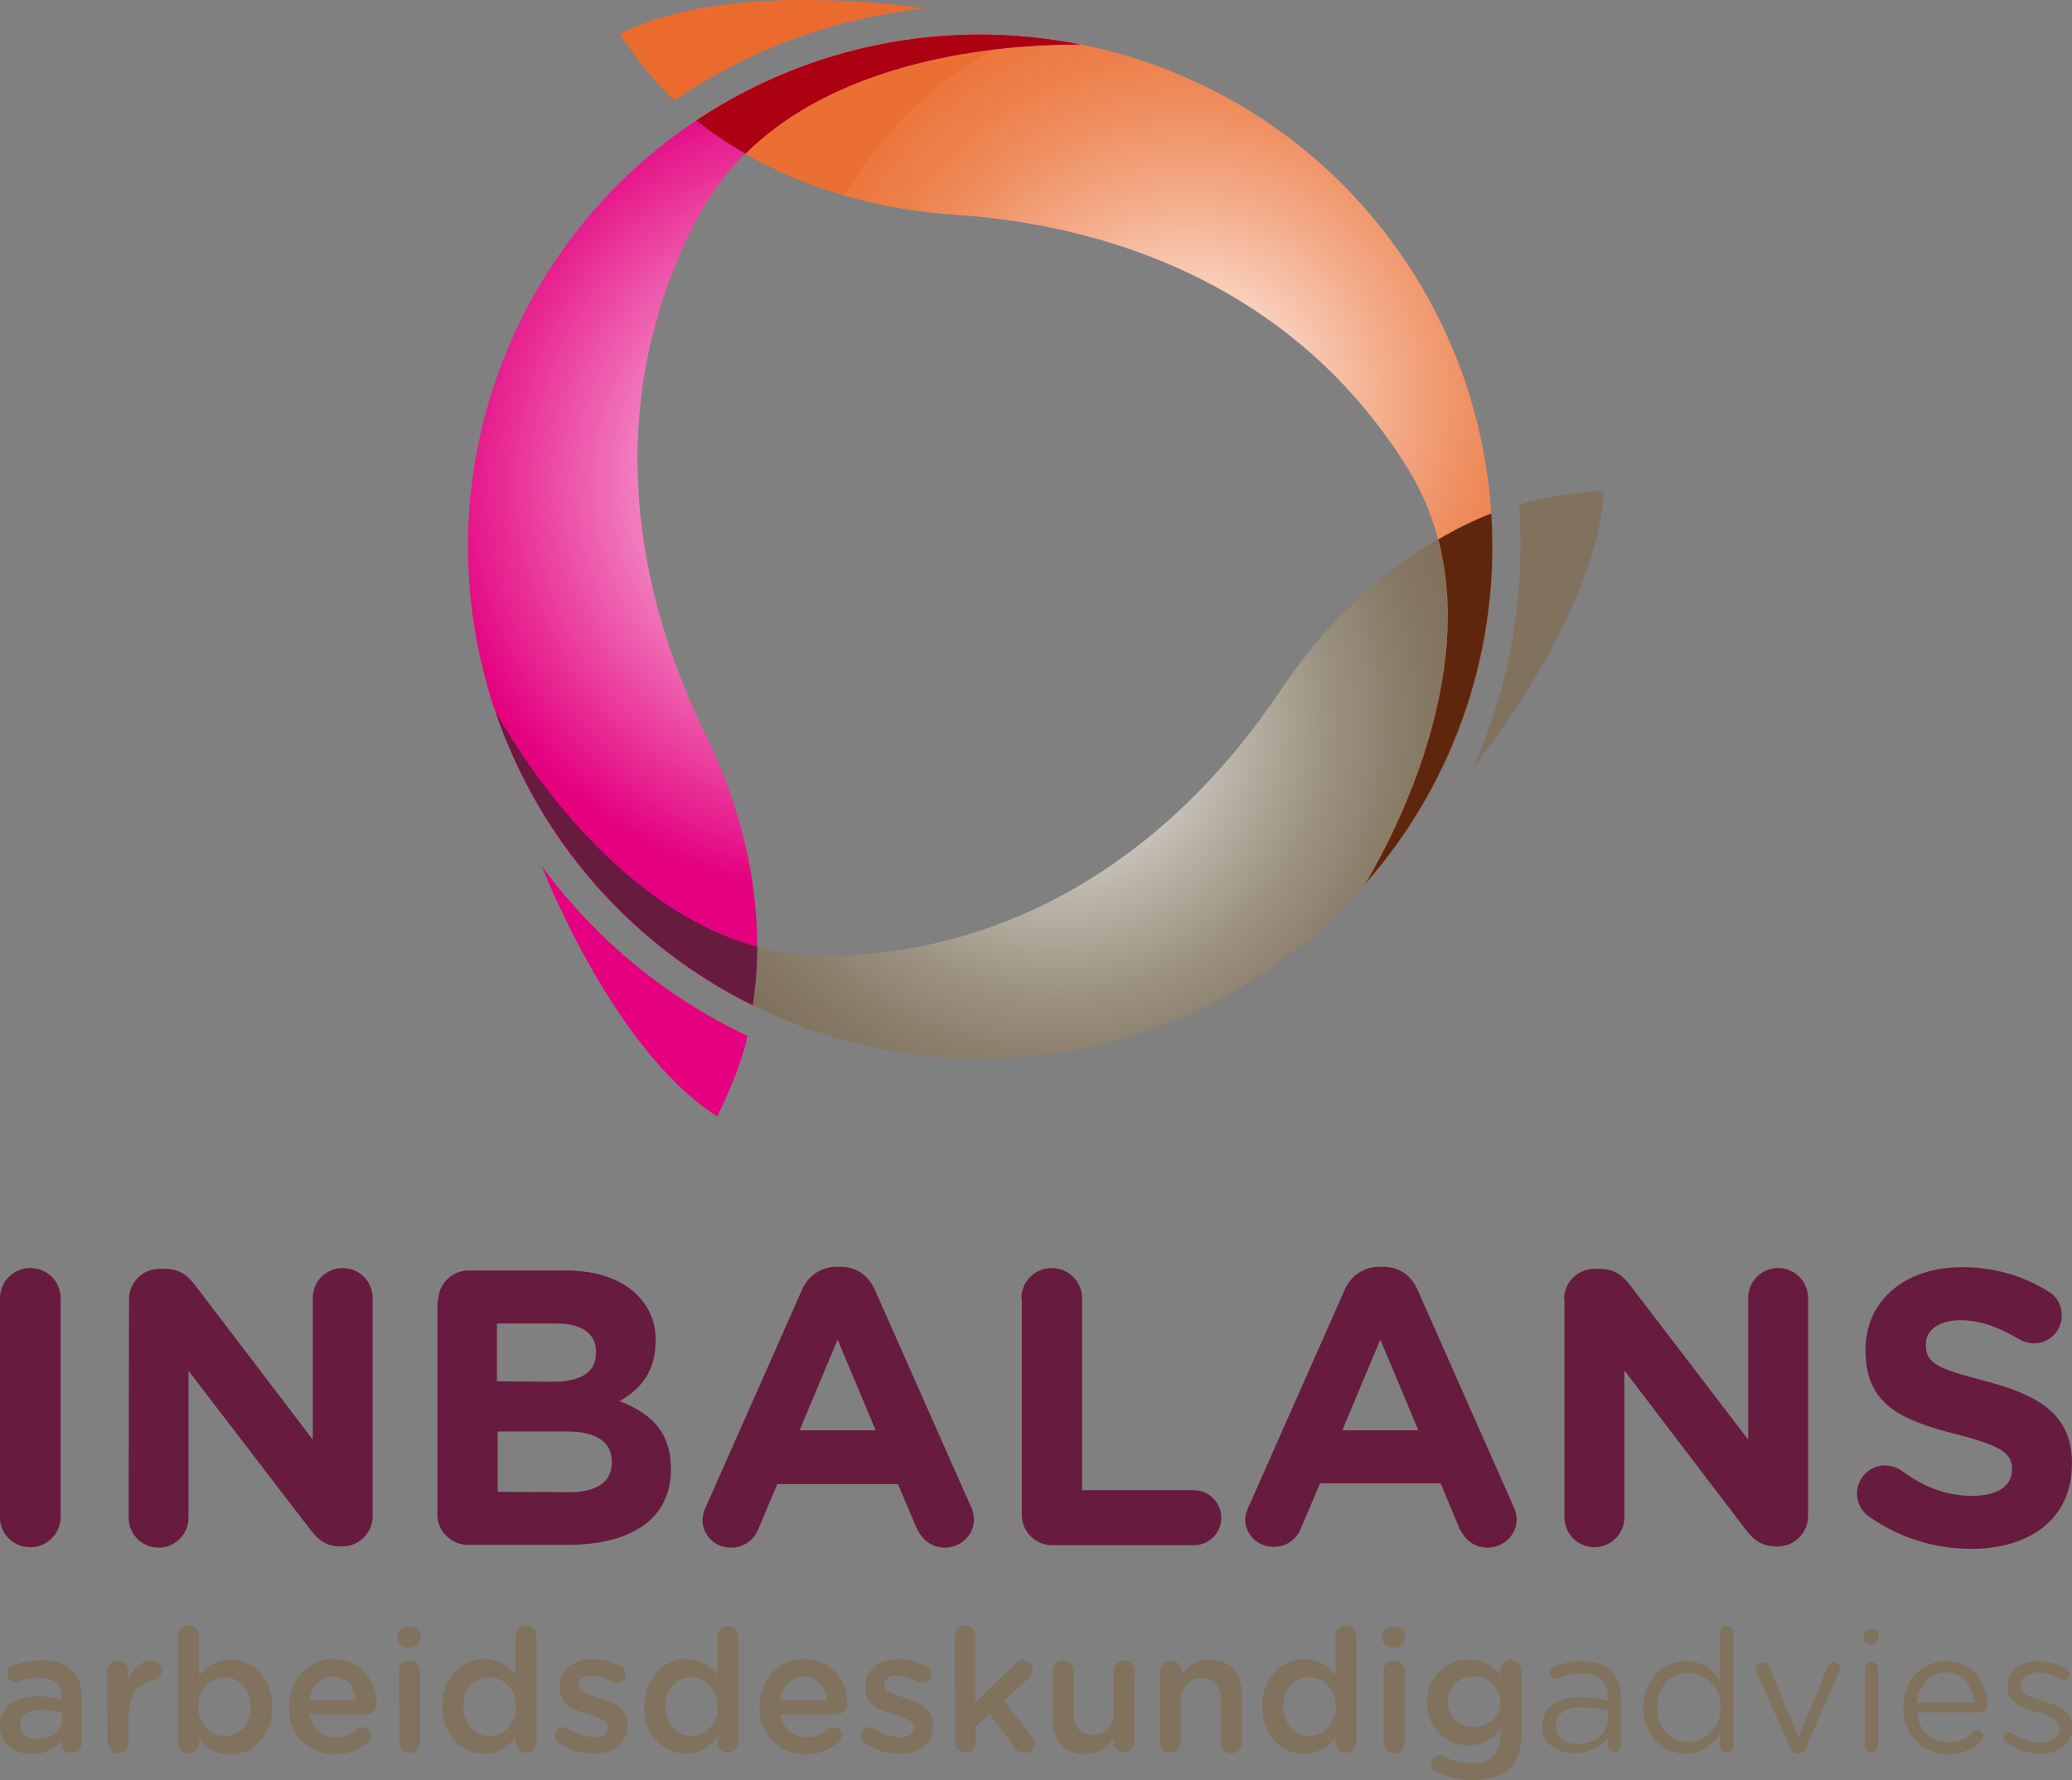 <?xml version="1.0" encoding="utf-8"?>
<!-- Generator: Adobe Illustrator 23.0.4, SVG Export Plug-In . SVG Version: 6.00 Build 0)  -->
<svg version="1.1" id="Laag_1" xmlns="http://www.w3.org/2000/svg" xmlns:xlink="http://www.w3.org/1999/xlink" x="0px" y="0px"
	 viewBox="0 0 512 440" style="enable-background:new 0 0 512 440;" xml:space="preserve">
<rect x="0" y="0" width="512" height="440" fill="#808080" stroke="none"/>
<style type="text/css">
	.st0{fill:none;}
	.st1{fill:#671B3F;}
	.st2{fill:#80725D;}
	.st3{fill:url(#Path_69_1_);}
	.st4{fill:url(#Path_70_1_);}
	.st5{fill:url(#Path_71_1_);}
	.st6{fill:#EB6B2E;}
	.st7{fill:#E4007F;}
	.st8{fill:#5E260D;}
	.st9{fill:#AB0112;}
</style>
<rect y="0" class="st0" width="512" height="440"/>
<g id="Group_4" transform="translate(202.983 427.884)">
	<path id="Path_38" class="st1" d="M-203-107c0-4.1,3.3-7.5,7.5-7.5s7.5,3.3,7.5,7.5v54c0,4.1-3.3,7.5-7.5,7.5s-7.5-3.3-7.5-7.4l0,0
		V-107z"/>
	<path id="Path_39" class="st1" d="M-171.1-106.8c0-4.1,3.3-7.4,7.3-7.5h0.1h1.5c3.6,0,5.7,1.7,7.7,4.4l28.8,37.8v-35
		c0-4.1,3.3-7.4,7.4-7.4s7.4,3.3,7.4,7.4l0,0v53.9c0,4.1-3.3,7.4-7.3,7.5h-0.1h-0.5c-3.6,0-5.7-1.7-7.7-4.4l-29.9-39v36.3
		c0,4.1-3.3,7.4-7.4,7.4s-7.4-3.3-7.4-7.4L-171.1-106.8z"/>
	<path id="Path_40" class="st1" d="M-94.7-106.4c0-4.1,3.3-7.4,7.3-7.5h0.1h24c7.7,0,13.8,2.1,17.7,6c3.1,3,4.8,7.2,4.6,11.5v0.2
		c0,7.6-4.1,11.9-8.9,14.6c7.8,3,12.7,7.6,12.7,16.7v0.2c0,12.4-10.1,18.6-25.4,18.6h-24.8c-4.1,0-7.4-3.3-7.5-7.3v-0.1v-52.9H-94.7
		z M-66.4-86.4c6.6,0,10.7-2.1,10.7-7.2v-0.2c0-4.5-3.5-7-9.8-7h-14.7v14.3L-66.4-86.4z M-62.4-59.1c6.6,0,10.6-2.3,10.6-7.4v-0.2
		c0-4.5-3.4-7.4-11-7.4H-80v14.9L-62.4-59.1z"/>
	<path id="Path_41" class="st1" d="M-28.5-55.6l23.6-53.3c1.4-3.6,4.9-6,8.7-5.9h0.9c4.1,0,7,2.2,8.6,5.9l23.6,53.3
		c0.5,0.9,0.7,2,0.8,3c0.1,3.9-3.1,7.1-7,7.2h-0.1c-3.5,0-5.8-2-7.2-5.1l-4.5-10.6h-29.8L-15.6-50c-1.1,2.8-3.8,4.7-6.9,4.6
		c-3.8,0-6.9-3.1-6.9-6.8v-0.1C-29.3-53.6-29-54.7-28.5-55.6z M13.4-74.4L4-96.8l-9.4,22.4H13.4z"/>
	<path id="Path_42" class="st1" d="M49.4-107c0-4.1,3.3-7.5,7.5-7.5c4.1,0,7.5,3.3,7.5,7.5v47.4H92c3.7,0,6.8,3,6.8,6.8
		S95.8-46,92-46H57c-4.1,0-7.4-3.3-7.5-7.3v-0.1V-107H49.4z"/>
	<path id="Path_43" class="st1" d="M105.6-55.6l23.6-53.3c1.4-3.6,4.9-6,8.7-5.9h0.9c4.1,0,7,2.2,8.6,5.9L171-55.6
		c0.5,0.9,0.7,2,0.8,3c0.1,3.9-3.1,7.1-7,7.2h-0.1c-3.5,0-5.8-2-7.2-5.1L153-61.3h-29.8l-4.7,11.1c-1.1,2.8-3.8,4.7-6.9,4.6
		c-3.8,0-6.9-3.1-6.9-6.8v-0.1C104.8-53.6,105.1-54.7,105.6-55.6z M147.5-74.4l-9.4-22.4l-9.4,22.4H147.5z"/>
	<path id="Path_44" class="st1" d="M183.5-106.8c0-4.1,3.3-7.4,7.3-7.5h0.1h1.5c3.6,0,5.7,1.7,7.7,4.4L229-72.1v-35
		c0-4.1,3.3-7.4,7.4-7.4s7.4,3.3,7.4,7.4l0,0v53.9c0,4.1-3.3,7.4-7.3,7.5h-0.1h-0.5c-3.6,0-5.7-1.7-7.7-4.4l-29.8-39.1v36.3
		c0,4.1-3.3,7.4-7.4,7.4s-7.4-3.3-7.4-7.4v-53.9H183.5z"/>
	<path id="Path_45" class="st1" d="M258.7-53.2c-1.8-1.3-2.8-3.4-2.8-5.6c0-3.8,3.1-6.9,6.8-6.9h0.1c1.5,0,3,0.5,4.3,1.4
		c5.1,3.8,10.7,6.1,17.3,6.1c6.1,0,9.8-2.4,9.8-6.4v-0.2c0-3.8-2.3-5.7-13.7-8.6c-13.7-3.5-22.5-7.3-22.5-20.7v-0.2
		c0-12.3,9.9-20.4,23.7-20.4c7.6-0.1,15.1,2,21.5,6c2.1,1.2,3.3,3.5,3.3,5.9c0,3.8-3.1,6.9-6.8,6.9h-0.1c-1.3,0-2.6-0.4-3.8-1.1
		c-4.9-2.9-9.6-4.6-14.2-4.6c-5.7,0-8.7,2.6-8.7,5.9v0.2c0,4.5,2.9,5.9,14.6,8.9C301.2-83,309-78.1,309-66.3v0.2
		c0,13.5-10.3,21-24.9,21C275-45.1,266.1-47.9,258.7-53.2z"/>
</g>
<g id="Group_5" transform="translate(202.983 516.631)">
	<path id="Path_46" class="st2" d="M-203-90.1L-203-90.1c0-4.9,3.8-7.3,9.3-7.3c2.1,0,4.1,0.3,6,0.9v-0.6c0-3.2-2-4.9-5.6-4.9
		c-1.7,0-3.4,0.3-5,0.9c-0.2,0.2-0.5,0.2-0.7,0.2c-1.2,0-2.2-0.9-2.2-2.1l0,0c0-0.9,0.6-1.7,1.4-2c2.3-0.9,4.8-1.3,7.2-1.3
		c3.4,0,5.9,0.9,7.4,2.5c1.7,1.6,2.4,4,2.4,6.9v11c0,1.4-1.1,2.5-2.4,2.5c0,0,0,0-0.1,0c-1.3,0.1-2.4-0.9-2.5-2.1l0,0v-0.9
		c-1.8,2.2-4.5,3.4-7.3,3.3C-199.3-83.1-203-85.6-203-90.1z M-187.6-91.7v-1.5c-1.6-0.6-3.4-0.9-5.1-0.9c-3.3,0-5.3,1.4-5.3,3.7v0.1
		c0,2.2,1.9,3.4,4.4,3.4C-190.2-86.9-187.6-88.9-187.6-91.7L-187.6-91.7z"/>
	<path id="Path_47" class="st2" d="M-176.5-103.7c0-1.4,1.1-2.6,2.5-2.6c0,0,0,0,0.1,0c1.4,0,2.6,1.1,2.6,2.6l0,0v2.3
		c1.2-2.8,3.4-4.9,5.7-4.9c1.3-0.1,2.5,0.9,2.6,2.2c0,0.1,0,0.2,0,0.3c0,1.2-0.8,2.3-2,2.5c-3.7,0.6-6.2,3.4-6.2,8.8v6.6
		c0,1.4-1.2,2.6-2.6,2.6l0,0c-1.4,0-2.5-1.1-2.6-2.5l0,0L-176.5-103.7L-176.5-103.7z"/>
	<path id="Path_48" class="st2" d="M-159-112.3c0-1.4,1.1-2.6,2.5-2.6h0.1c1.4,0,2.6,1.1,2.6,2.5c0,0,0,0,0,0.1v10
		c1.7-2.6,4.6-4.2,7.7-4.2c5.3,0,10.4,4.2,10.4,11.7v0.1c0,7.4-5.1,11.7-10.4,11.7c-3.1,0-5.9-1.4-7.7-4v1.1c0,1.4-1.2,2.6-2.6,2.6
		s-2.6-1.2-2.6-2.6V-112.3z M-141-94.8L-141-94.8c0-4.4-2.9-7.3-6.4-7.3s-6.6,2.9-6.6,7.2v0.1c0,4.3,3.1,7.2,6.6,7.2
		C-143.8-87.6-141-90.4-141-94.8L-141-94.8z"/>
	<path id="Path_49" class="st2" d="M-120.1-83.1c-6.2,0.2-11.4-4.7-11.5-10.9c0-0.3,0-0.5,0-0.8v-0.1c0-6.4,4.6-11.7,11-11.7
		c7.1,0,10.7,5.9,10.7,11.1c0,1.3-1,2.4-2.3,2.5h-0.1h-14.2c0.3,3.3,3.1,5.8,6.5,5.7c2,0,3.8-0.7,5.3-2c0.4-0.3,0.8-0.5,1.3-0.5
		c1.1,0,2,0.9,2,2c0,0,0,0,0,0.1c0,0.6-0.3,1.2-0.7,1.6C-114.2-84.1-117.1-83-120.1-83.1z M-115-96.4c-0.3-3.3-2.3-5.9-5.7-5.9
		c-3.1,0-5.4,2.4-5.8,5.9H-115z"/>
	<path id="Path_50" class="st2" d="M-104.8-112.1c0-1.5,1.3-2.5,2.9-2.5s2.9,1,2.9,2.5v0.2c-0.2,1.6-1.7,2.7-3.4,2.5
		c-1.3-0.2-2.3-1.2-2.5-2.5L-104.8-112.1z M-104.4-103.7c0-1.4,1.1-2.6,2.5-2.6c0,0,0,0,0.1,0c1.4,0,2.6,1.1,2.6,2.6l0,0v17.8
		c0,1.4-1.2,2.6-2.6,2.5c-1.4,0-2.5-1.1-2.5-2.5L-104.4-103.7z"/>
	<path id="Path_51" class="st2" d="M-70.4-86c0,1.4-1.2,2.6-2.6,2.6c-1.4,0-2.6-1.2-2.6-2.6v-1.4c-1.7,2.6-4.6,4.2-7.7,4.2
		c-5.3,0-10.4-4.2-10.4-11.7l0,0c0-7.4,5.1-11.7,10.4-11.7c3.1,0,5.9,1.4,7.7,4v-9.7c0-1.4,1.2-2.6,2.6-2.6s2.6,1.2,2.6,2.6V-86z
		 M-88.5-94.9L-88.5-94.9c0,4.4,3,7.3,6.5,7.3c3.4,0,6.5-2.9,6.5-7.2v-0.1c0-4.3-3.1-7.2-6.5-7.2C-85.6-102.1-88.5-99.4-88.5-94.9
		L-88.5-94.9z"/>
	<path id="Path_52" class="st2" d="M-64.8-85.9c-0.6-0.4-1-1.1-1-1.8c0-1.1,0.9-2.1,2-2.1l0,0c0.4,0,0.8,0.1,1.1,0.3
		c1.9,1.3,4.1,2.1,6.5,2.2c2.2,0,3.5-0.9,3.5-2.4v-0.1c0-1.7-2.4-2.3-5-3.2c-3.3-0.9-7-2.3-7-6.6v-0.1c0-4.3,3.5-6.9,8-6.9
		c2.5,0,4.9,0.7,7.1,1.8c0.8,0.4,1.2,1.1,1.2,2c0,1.1-0.9,2.1-2.1,2.1c0,0,0,0-0.1,0c-0.4,0-0.7-0.1-1-0.3c-1.6-0.9-3.4-1.4-5.3-1.5
		c-2,0-3.1,0.9-3.1,2.2v0.1c0,1.7,2.4,2.3,5.1,3.2c3.3,1,7,2.5,7,6.6v0.1c0,4.7-3.7,7.1-8.3,7.1C-59.3-83.2-62.3-84.1-64.8-85.9z"/>
	<path id="Path_53" class="st2" d="M-20.6-86c0,1.4-1.2,2.6-2.6,2.5c-1.4,0-2.5-1.1-2.5-2.5v-1.4c-1.7,2.6-4.6,4.2-7.7,4.2
		c-5.3,0-10.4-4.2-10.4-11.7l0,0c0-7.4,5.1-11.7,10.4-11.7c3.1,0,5.9,1.4,7.7,4v-9.7c0-1.4,1.2-2.6,2.6-2.5c1.4,0,2.5,1.1,2.5,2.5
		V-86z M-38.6-94.9L-38.6-94.9c0,4.4,3,7.3,6.5,7.3c3.4,0,6.5-2.9,6.5-7.2v-0.1c0-4.3-3.1-7.2-6.5-7.2
		C-35.7-102.1-38.6-99.4-38.6-94.9L-38.6-94.9z"/>
	<path id="Path_54" class="st2" d="M-3.8-83.1C-10-82.9-15.2-87.8-15.3-94c0-0.3,0-0.5,0-0.8v-0.1c0-6.4,4.6-11.7,11-11.7
		c7.2,0,10.7,5.9,10.7,11.1c0,1.3-1,2.4-2.3,2.5H4h-14.1c0.3,3.3,3.1,5.8,6.5,5.7c2,0,3.8-0.7,5.3-2c0.4-0.3,0.8-0.5,1.3-0.5
		c1.1,0,2,0.9,2,2v0.1c0,0.6-0.3,1.2-0.7,1.6C2.1-84.1-0.8-83-3.8-83.1z M1.3-96.4c-0.3-3.3-2.3-5.9-5.7-5.9c-3.1,0-5.4,2.4-5.8,5.9
		H1.3z"/>
	<path id="Path_55" class="st2" d="M10.7-85.9c-0.6-0.4-1-1.1-1-1.8c0-1.1,0.9-2.1,2-2.1l0,0c0.4,0,0.8,0.1,1.1,0.3
		c1.9,1.3,4.1,2.1,6.5,2.2c2.2,0,3.5-0.9,3.5-2.4v-0.1c0-1.7-2.4-2.3-5-3.2c-3.3-0.9-7-2.3-7-6.6v-0.1c0-4.3,3.5-6.9,8-6.9
		c2.5,0,4.9,0.7,7.1,1.8c0.8,0.4,1.2,1.1,1.2,2c0,1.1-0.9,2.1-2.1,2.1c0,0,0,0-0.1,0c-0.4,0-0.7-0.1-1-0.3c-1.6-0.9-3.4-1.4-5.3-1.5
		c-2,0-3.1,0.9-3.1,2.2v0.1c0,1.7,2.4,2.3,5.1,3.2c3.3,1,7,2.5,7,6.6v0.1c0,4.7-3.7,7.1-8.3,7.1C16.2-83.2,13.3-84.1,10.7-85.9z"/>
	<path id="Path_56" class="st2" d="M32.9-112.3c0-1.4,1.1-2.5,2.5-2.6l0,0c1.4,0,2.6,1.1,2.6,2.5l0,0v16.6l9.7-9.5
		c0.5-0.7,1.4-1.1,2.2-1.1c1.2,0,2.3,1,2.3,2.3v0.1c0,0.9-0.5,1.7-1.1,2.2l-6,5.5l6.8,8.9c0.4,0.5,0.7,1.1,0.7,1.7
		c0,1.3-1,2.3-2.3,2.3h-0.1c-0.9,0-1.8-0.4-2.3-1.1l-6.4-8.6l-3.4,3.2v3.9c0,1.4-1.2,2.6-2.6,2.5c-1.4,0-2.5-1.1-2.5-2.5L32.9-112.3
		z"/>
	<path id="Path_57" class="st2" d="M77.3-86c-0.1,1.4-1.3,2.5-2.7,2.4c-1.3-0.1-2.4-1.1-2.4-2.4v-1.1c-1.5,2.5-4.1,4-7,4
		c-5.1,0-8-3.4-8-8.6v-12c0-1.4,1.1-2.6,2.5-2.6s2.6,1.1,2.6,2.5v0.1v10.4c0,3.5,1.7,5.4,4.8,5.4c3,0,5.1-2,5.1-5.5v-10.3
		c0-1.4,1.1-2.6,2.6-2.6l0,0c1.4,0,2.6,1.2,2.6,2.6L77.3-86z"/>
	<path id="Path_58" class="st2" d="M83.7-103.7c0-1.4,1.1-2.6,2.5-2.6c0,0,0,0,0.1,0c1.4,0,2.6,1.1,2.6,2.6l0,0v1.1
		c1.5-2.4,4.2-3.9,7-3.9c5.1,0,8,3.4,8,8.6v12c0,1.4-1.1,2.5-2.5,2.6h-0.1c-1.4,0-2.6-1.1-2.6-2.5c0,0,0,0,0-0.1v-10.5
		c0-3.5-1.7-5.5-4.8-5.5c-3,0-5.1,2.1-5.1,5.6V-86c0,1.4-1.2,2.6-2.6,2.5c-1.4,0-2.5-1.1-2.5-2.5V-103.7z"/>
	<path id="Path_59" class="st2" d="M132.2-86c0,1.4-1.2,2.6-2.6,2.6S127-84.6,127-86v-1.4c-1.7,2.6-4.6,4.2-7.7,4.2
		c-5.3,0-10.4-4.2-10.4-11.7l0,0c0-7.4,5.1-11.7,10.4-11.7c3.1,0,5.9,1.4,7.7,4v-9.7c0-1.4,1.2-2.6,2.6-2.6s2.6,1.2,2.6,2.6V-86z
		 M114.1-94.9L114.1-94.9c0,4.4,3,7.3,6.5,7.3c3.4,0,6.5-2.9,6.5-7.2v-0.1c0-4.3-3.1-7.2-6.5-7.2C117-102.1,114.1-99.4,114.1-94.9z"
		/>
	<path id="Path_60" class="st2" d="M138.5-112.1c0-1.5,1.3-2.5,2.9-2.5s2.9,1,2.9,2.5v0.2c-0.2,1.6-1.7,2.7-3.4,2.5
		c-1.3-0.2-2.3-1.2-2.5-2.5v-0.2H138.5z M138.9-103.7c0-1.4,1.1-2.6,2.5-2.6c0,0,0,0,0.1,0c1.4,0,2.6,1.1,2.6,2.6l0,0v17.8
		c0,1.4-1.2,2.6-2.6,2.6s-2.6-1.2-2.6-2.6V-103.7z"/>
	<path id="Path_61" class="st2" d="M152.1-78.7c-0.9-0.3-1.5-1.1-1.4-2c0-1.2,1-2.1,2.2-2.1c0.3,0,0.6,0.1,0.9,0.2
		c2.1,1.2,4.5,1.8,6.9,1.8c4.6,0,7.1-2.4,7.1-6.9v-1.7c-1.8,2.6-4.8,4.2-7.9,4.1c-5.6,0.1-10.2-4.4-10.2-10c0-0.2,0-0.4,0-0.5v-0.1
		c-0.2-5.6,4.1-10.3,9.7-10.6c0.2,0,0.3,0,0.5,0c3.1,0,6,1.4,7.9,3.8v-1.1c0-1.4,1.1-2.6,2.6-2.6c1.4,0,2.6,1.1,2.6,2.6v0.1v15.5
		c0,3.8-1,6.6-2.9,8.5c-2,2-5.2,3-9.2,3C157.8-76.7,154.8-77.4,152.1-78.7z M167.8-96L167.8-96c0-3.7-3-6.3-6.6-6.3
		c-3.4-0.2-6.2,2.4-6.4,5.8c0,0.1,0,0.3,0,0.4v0.1c0,3.4,2.7,6.1,6.1,6.2c0.1,0,0.2,0,0.3,0C164.8-89.8,167.8-92.3,167.8-96z"/>
	<path id="Path_62" class="st2" d="M178.1-90L178.1-90c0-4.7,3.8-7.2,9.4-7.2c2.3,0,4.6,0.3,6.8,0.9v-0.8c0-4-2.4-6-6.6-6
		c-2,0-3.9,0.4-5.7,1.2c-0.2,0.1-0.4,0.1-0.6,0.1c-0.8,0-1.4-0.6-1.4-1.4c0-0.6,0.4-1.1,0.9-1.4c2.3-1,4.7-1.5,7.2-1.5
		c3.1,0,5.5,0.8,7.1,2.4c1.6,1.7,2.4,4.1,2.3,6.4v12c0,0.9-0.6,1.6-1.5,1.6h-0.1c-0.8,0-1.5-0.6-1.6-1.4v-0.1v-2
		c-1.9,2.5-4.9,3.9-8,3.8C182.2-83.1,178.1-85.5,178.1-90z M194.3-91.7v-2.1c-2.1-0.6-4.3-0.9-6.5-0.9c-4.1,0-6.4,1.8-6.4,4.6v0.1
		c0,2.8,2.6,4.4,5.5,4.4C191-85.7,194.3-88.2,194.3-91.7L194.3-91.7z"/>
	<path id="Path_63" class="st2" d="M225.3-85.1c0,0.9-0.7,1.7-1.6,1.7S222-84.1,222-85v-0.1v-3c-1.8,2.6-4.4,4.9-8.4,4.9
		c-5.3,0-10.5-4.2-10.5-11.4v-0.1c0-7.2,5.2-11.4,10.5-11.4c3.4,0,6.6,1.8,8.4,4.7v-11.8c0-0.9,0.7-1.6,1.5-1.7h0.1
		c0.9,0,1.6,0.7,1.7,1.6c0,0,0,0,0,0.1V-85.1z M206.5-94.7L206.5-94.7c0,5.3,3.6,8.6,7.7,8.6c4.5-0.1,8.1-3.9,8-8.5l0,0v-0.1
		c0.2-4.5-3.4-8.3-7.9-8.5h-0.1C210-103.2,206.5-100,206.5-94.7z"/>
	<path id="Path_64" class="st2" d="M241.5-83.3h-0.2c-0.9,0-1.6-0.6-1.9-1.4l-8.3-18.6c-0.1-0.3-0.2-0.6-0.2-0.9
		c0-0.9,0.8-1.7,1.8-1.6c0.7,0,1.4,0.5,1.6,1.3l7.1,17.2l7.2-17.3c0.2-0.7,0.8-1.2,1.5-1.2c0.9,0,1.6,0.7,1.6,1.6l0,0
		c0,0.3-0.1,0.6-0.2,0.8l-8.3,18.7C243.1-83.9,242.4-83.3,241.5-83.3z"/>
	<path id="Path_65" class="st2" d="M257.5-112.5c0.1-1.1,1.1-1.8,2.1-1.7c0.9,0.1,1.6,0.8,1.7,1.7v0.6c-0.1,1.1-1.1,1.8-2.1,1.7
		c-0.9-0.1-1.6-0.8-1.7-1.7V-112.5z M257.8-104.2c0-0.9,0.7-1.6,1.6-1.7c0.9,0,1.6,0.7,1.7,1.6l0,0v19.1c0,0.9-0.7,1.6-1.5,1.7h-0.1
		c-0.9,0-1.6-0.7-1.7-1.6l0,0V-104.2z"/>
	<path id="Path_66" class="st2" d="M278.3-83.1c-6,0-11-4.6-11-11.5v-0.1c0-6.3,4.5-11.4,10.6-11.4c6.5,0,10.2,5.3,10.2,11.2
		c0,0.8-0.7,1.5-1.5,1.5l0,0h-15.9c0.5,4.8,3.8,7.4,7.7,7.4c2.4,0,4.6-0.9,6.3-2.6c0.6-0.5,1.5-0.5,2,0.1c0.2,0.3,0.4,0.6,0.4,1
		s-0.2,0.8-0.5,1.1C284.4-84.2,281.4-83,278.3-83.1z M284.8-95.8c-0.3-4-2.6-7.5-7-7.5c-3.8,0-6.7,3.2-7.2,7.5H284.8z"/>
	<path id="Path_67" class="st2" d="M292.7-86c-0.4-0.3-0.6-0.7-0.6-1.2c0-0.8,0.7-1.4,1.4-1.4l0,0c0.3,0,0.6,0.1,0.8,0.3
		c2,1.5,4.5,2.3,7,2.3c2.6,0,4.6-1.4,4.6-3.5v-0.1c0-2.2-2.6-3.1-5.5-3.9c-3.4-1-7.3-2.2-7.3-6.2v-0.1c0-3.8,3.1-6.3,7.5-6.3
		c2.5,0.1,4.9,0.7,7,1.9c0.5,0.3,0.8,0.8,0.8,1.4c0,0.8-0.7,1.4-1.4,1.4c-0.3,0-0.5-0.1-0.7-0.2c-1.7-1-3.7-1.6-5.7-1.7
		c-2.6,0-4.3,1.4-4.3,3.2v0.1c0,2.1,2.7,2.9,5.7,3.8c3.4,1,7.1,2.3,7.1,6.3v0.1c0,4.2-3.4,6.6-7.8,6.6
		C298.1-83.2,295.2-84.2,292.7-86z"/>
</g>
<radialGradient id="Path_69_1_" cx="-133.737" cy="-110.072" r="0.746" gradientTransform="matrix(112.068 -75.092 75.123 112.031 23517.924 2467.767)" gradientUnits="userSpaceOnUse">
	<stop  offset="0" style="stop-color:#FFFFFF"/>
	<stop  offset="0.162" style="stop-color:#E4E1DC"/>
	<stop  offset="0.444" style="stop-color:#B9B2A6"/>
	<stop  offset="0.688" style="stop-color:#9A8F7E"/>
	<stop  offset="0.881" style="stop-color:#877A66"/>
	<stop  offset="1" style="stop-color:#80725D"/>
</radialGradient>
<path id="Path_69" class="st3" d="M122.5,176c9.4,16.5,39.5,61.9,84,60.3c8.5-0.3,16.9-1.4,25.1-3.3c40.4-9.5,67.9-37.1,84.7-62.2
	c15-22.4,33.6-36.6,52.3-44c4.6,69.7-48.3,130-118,134.5C193.4,265.1,141,230.1,122.5,176"/>
<radialGradient id="Path_70_1_" cx="-134.119" cy="-111.699" r="0.47" gradientTransform="matrix(174.341 -116.912 116.883 174.423 36731.805 3900.729)" gradientUnits="userSpaceOnUse">
	<stop  offset="0" style="stop-color:#FFFFFF"/>
	<stop  offset="0.26" style="stop-color:#F9D1BE"/>
	<stop  offset="0.511" style="stop-color:#F3AA87"/>
	<stop  offset="0.726" style="stop-color:#EF8E5F"/>
	<stop  offset="0.896" style="stop-color:#ED7D47"/>
	<stop  offset="1" style="stop-color:#EC773E"/>
	<stop  offset="1" style="stop-color:#EB6F33"/>
</radialGradient>
<path id="Path_70" class="st4" d="M337.4,218.4c9.6-16.4,33.9-65.1,10.3-102.9c-4.5-7.2-9.6-13.9-15.4-20.1
	c-28.4-30.2-66-40.3-96.1-42.3c-26.9-1.8-48.5-10.9-64.2-23.3C230.1-9,308.7,6.7,347.5,64.8C379.2,112.4,375.1,175.4,337.4,218.4"/>
<radialGradient id="Path_71_1_" cx="-134.449" cy="-112.054" r="0.423" gradientTransform="matrix(199.343 -133.646 133.55 199.389 41975.445 4492.788)" gradientUnits="userSpaceOnUse">
	<stop  offset="0" style="stop-color:#FFFFFF"/>
	<stop  offset="1" style="stop-color:#E4007F"/>
</radialGradient>
<path id="Path_71" class="st5" d="M266.9,11c-19-0.1-73.3,3.1-94.3,42.4c-4,7.5-7.3,15.3-9.7,23.4c-12,39.7-2,77.4,11.3,104.4
	c11.9,24.2,14.8,47.5,11.8,67.3c-62.6-31-88.2-106.9-57.2-169.6C154.2,27.7,210.8-0.2,266.9,11"/>
<path id="Path_72" class="st2" d="M396.3,121.3c-1.5,30.6-32.2,68.3-32.2,68.3c8.8-19.8,12.7-41.4,11.4-63l-0.1-1.8
	C383.8,121.9,396.3,121.3,396.3,121.3z"/>
<path id="Path_73" class="st6" d="M153.2,8.4c27.2-14,75.2-6.3,75.2-6.3c-21.5,2.3-42.2,9.7-60.2,21.7l-1.5,1
	C159.9,18.9,153.2,8.4,153.2,8.4z"/>
<g id="Group_6" transform="translate(336.902 329.004)">
	<path id="Path_74" class="st7" d="M-159.7-53.1c-25.8-16.4-43.3-61.8-43.3-61.8c2.8,3.9,5.9,7.6,9.1,11.1
		c11.3,12.4,24.9,22.6,40,30l1.7,0.8C-154-64.2-159.7-53.1-159.7-53.1z"/>
</g>
<path class="st1" d="M122.5,176c11.1,32.4,34.3,58,63.5,72.4c0.7-4.6,1.1-9.5,1.1-14.4C153.3,224.7,130.5,190,122.5,176z"/>
<path class="st8" d="M337.4,218.4c22.7-25.9,33.2-58.9,31.1-91.5c-4.4,1.7-8.8,3.9-13.1,6.4C364.3,167.3,345.6,204.5,337.4,218.4z"
	/>
<path class="st0" d="M172.9,29.2c0.2-0.1,0.4-0.2,0.5-0.3C173.2,29,173,29.1,172.9,29.2z"/>
<path class="st9" d="M266.9,11c-33.2-6.6-66.5,0.4-93.5,17.9c-0.2,0.1-0.4,0.2-0.5,0.3c-0.3,0.2-0.6,0.4-0.8,0.6
	c3.7,2.9,7.8,5.7,12.1,8.2C209.2,13.2,250.8,10.9,266.9,11z"/>
</svg>
